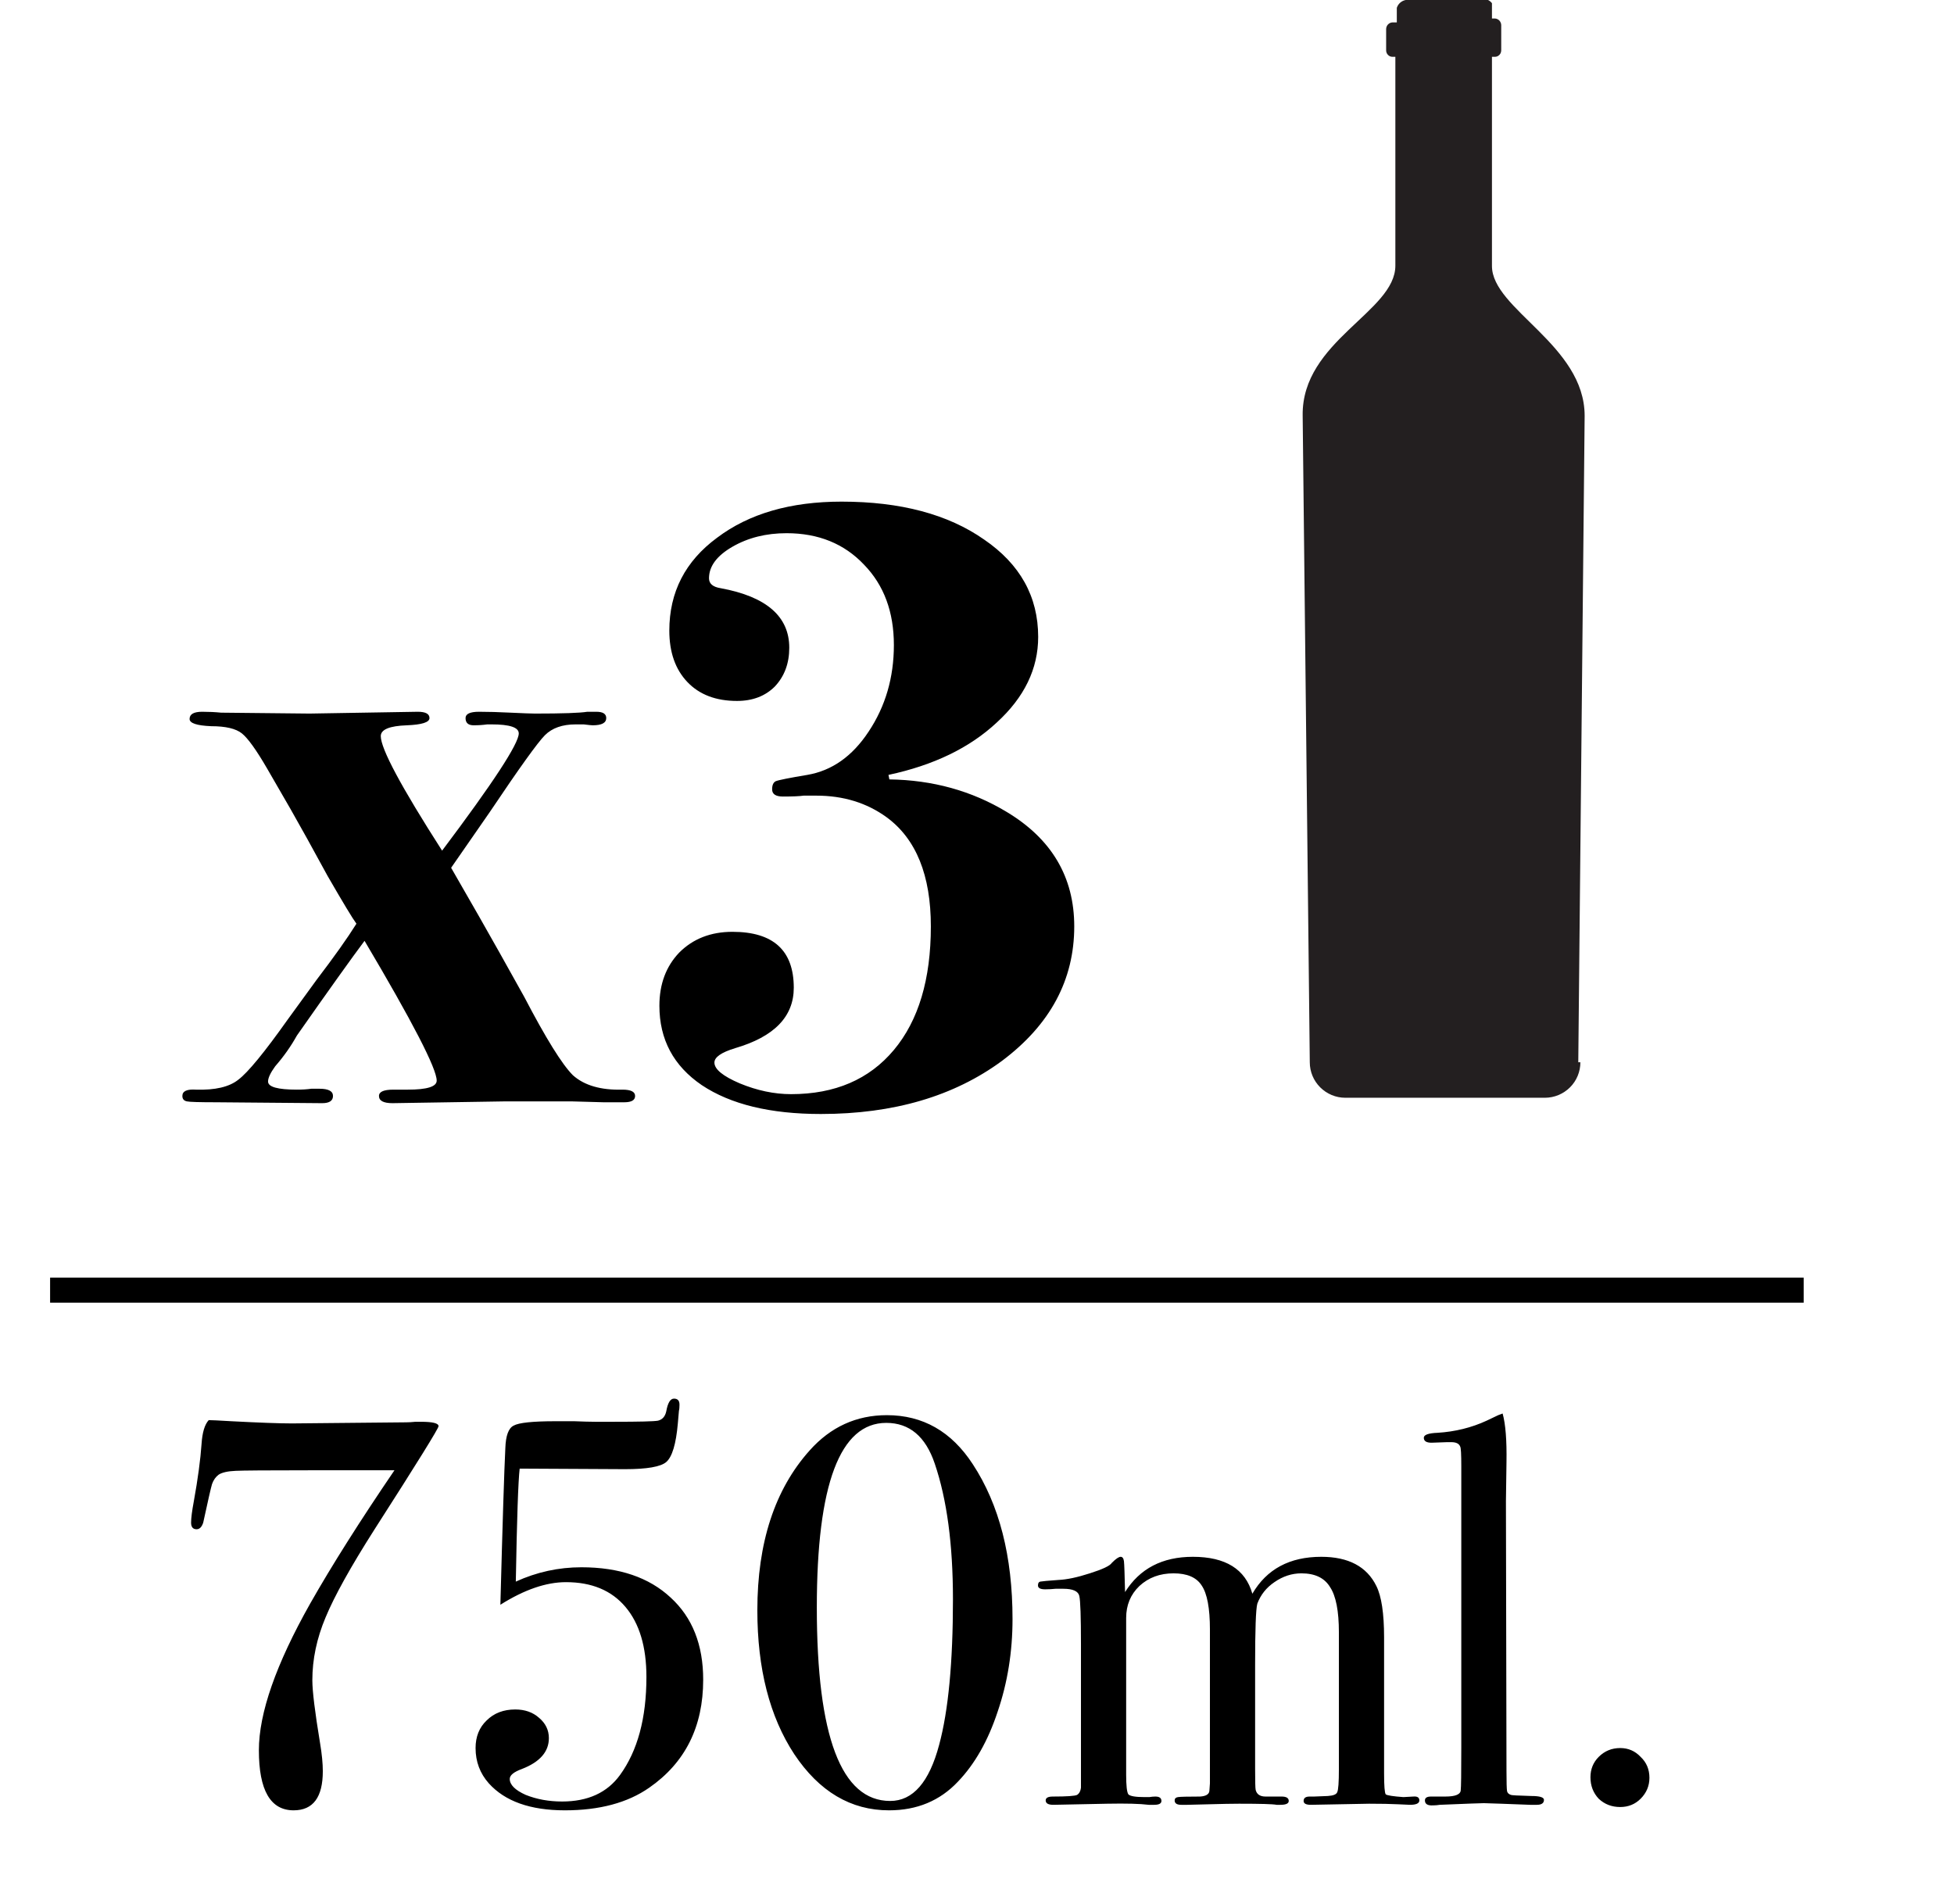 <svg width="39" height="38" viewBox="0 0 39 38" fill="none" xmlns="http://www.w3.org/2000/svg">
<path fill-rule="evenodd" clip-rule="evenodd" d="M31.501 21.201L31.628 8.3C31.628 6.883 29.778 6.174 29.778 5.309V1.134H29.835C29.852 1.134 29.869 1.131 29.886 1.124C29.901 1.117 29.916 1.107 29.928 1.094C29.94 1.082 29.949 1.067 29.955 1.05C29.961 1.034 29.963 1.017 29.963 0.999V0.503C29.963 0.469 29.949 0.436 29.926 0.41C29.902 0.385 29.869 0.37 29.835 0.369H29.778V0.064C29.758 0.037 29.731 0.015 29.7 0H28.056C28.015 0.008 27.977 0.027 27.946 0.054C27.915 0.081 27.892 0.117 27.879 0.156C27.879 0.156 27.879 0.156 27.879 0.206V0.447H27.794C27.759 0.448 27.727 0.463 27.703 0.488C27.679 0.513 27.666 0.547 27.666 0.581V0.999C27.665 1.017 27.668 1.034 27.674 1.05C27.68 1.067 27.689 1.082 27.701 1.094C27.713 1.107 27.727 1.117 27.743 1.124C27.759 1.131 27.776 1.134 27.794 1.134H27.85V5.302C27.85 6.224 25.979 6.805 26 8.293L26.142 21.201C26.142 21.389 26.217 21.57 26.35 21.702C26.483 21.835 26.663 21.91 26.851 21.91H30.834C31.022 21.91 31.203 21.835 31.336 21.702C31.469 21.57 31.543 21.389 31.543 21.201H31.501Z" fill="#231F20"/>
<path d="M12.676 21.874C12.676 21.958 12.604 22 12.46 22H12.046L11.398 21.982H10.102L7.834 22.018C7.654 22.018 7.564 21.97 7.564 21.874C7.564 21.79 7.66 21.748 7.852 21.748H8.14C8.524 21.748 8.716 21.688 8.716 21.568C8.716 21.328 8.236 20.398 7.276 18.778C7.024 19.114 6.574 19.744 5.926 20.668C5.806 20.884 5.662 21.088 5.494 21.28C5.398 21.412 5.35 21.514 5.35 21.586C5.35 21.694 5.542 21.748 5.926 21.748C6.034 21.748 6.13 21.742 6.214 21.73H6.376C6.556 21.73 6.646 21.778 6.646 21.874C6.646 21.97 6.574 22.018 6.43 22.018L4.324 22C3.976 22 3.778 21.994 3.73 21.982C3.67 21.97 3.64 21.934 3.64 21.874C3.64 21.778 3.73 21.736 3.91 21.748C4.294 21.76 4.576 21.694 4.756 21.55C4.948 21.406 5.278 21.004 5.746 20.344C5.998 19.996 6.19 19.732 6.322 19.552C6.67 19.096 6.934 18.724 7.114 18.436C7.042 18.34 6.85 18.022 6.538 17.482C6.238 16.93 5.992 16.486 5.8 16.15L5.332 15.34C5.116 14.968 4.948 14.734 4.828 14.638C4.708 14.542 4.504 14.494 4.216 14.494C3.928 14.482 3.784 14.434 3.784 14.35C3.784 14.254 3.868 14.206 4.036 14.206C4.168 14.206 4.294 14.212 4.414 14.224L6.178 14.242L8.338 14.206C8.494 14.206 8.572 14.248 8.572 14.332C8.572 14.416 8.422 14.464 8.122 14.476C7.774 14.488 7.6 14.56 7.6 14.692C7.6 14.944 8.008 15.706 8.824 16.978C9.844 15.622 10.354 14.842 10.354 14.638C10.354 14.518 10.174 14.458 9.814 14.458H9.724C9.64 14.47 9.55 14.476 9.454 14.476C9.346 14.476 9.292 14.428 9.292 14.332C9.292 14.248 9.382 14.206 9.562 14.206C9.742 14.206 9.952 14.212 10.192 14.224C10.444 14.236 10.606 14.242 10.678 14.242C11.23 14.242 11.578 14.23 11.722 14.206H11.902C12.034 14.206 12.1 14.248 12.1 14.332C12.1 14.428 12.01 14.476 11.83 14.476C11.806 14.476 11.746 14.47 11.65 14.458H11.488C11.224 14.458 11.02 14.53 10.876 14.674C10.732 14.818 10.366 15.328 9.778 16.204C9.754 16.24 9.496 16.612 9.004 17.32L9.562 18.292C9.802 18.712 10.102 19.246 10.462 19.894C10.894 20.722 11.218 21.244 11.434 21.46C11.662 21.664 11.992 21.76 12.424 21.748C12.592 21.748 12.676 21.79 12.676 21.874ZM21.441 18.49C21.441 19.558 20.961 20.452 20.001 21.172C19.041 21.88 17.835 22.234 16.383 22.234C15.375 22.234 14.583 22.042 14.007 21.658C13.443 21.274 13.161 20.746 13.161 20.074C13.161 19.642 13.293 19.288 13.557 19.012C13.833 18.736 14.187 18.598 14.619 18.598C15.435 18.598 15.843 18.97 15.843 19.714C15.843 20.29 15.453 20.692 14.673 20.92C14.397 21.004 14.259 21.1 14.259 21.208C14.259 21.34 14.427 21.478 14.763 21.622C15.111 21.766 15.453 21.838 15.789 21.838C16.665 21.838 17.349 21.544 17.841 20.956C18.333 20.368 18.579 19.546 18.579 18.49C18.579 17.47 18.285 16.744 17.697 16.312C17.301 16.024 16.833 15.88 16.293 15.88H16.041C15.957 15.892 15.819 15.898 15.627 15.898C15.483 15.898 15.411 15.85 15.411 15.754C15.411 15.67 15.435 15.616 15.483 15.592C15.543 15.568 15.753 15.526 16.113 15.466C16.605 15.382 17.013 15.094 17.337 14.602C17.673 14.098 17.841 13.522 17.841 12.874C17.841 12.214 17.643 11.68 17.247 11.272C16.851 10.852 16.335 10.642 15.699 10.642C15.291 10.642 14.931 10.732 14.619 10.912C14.307 11.092 14.151 11.302 14.151 11.542C14.151 11.65 14.229 11.716 14.385 11.74C15.297 11.908 15.753 12.304 15.753 12.928C15.753 13.24 15.657 13.498 15.465 13.702C15.273 13.894 15.021 13.99 14.709 13.99C14.289 13.99 13.959 13.864 13.719 13.612C13.479 13.36 13.359 13.018 13.359 12.586C13.359 11.818 13.677 11.2 14.313 10.732C14.949 10.252 15.777 10.012 16.797 10.012C17.973 10.012 18.921 10.264 19.641 10.768C20.361 11.26 20.721 11.908 20.721 12.712C20.721 13.348 20.445 13.918 19.893 14.422C19.353 14.926 18.633 15.274 17.733 15.466L17.751 15.556C18.615 15.568 19.395 15.784 20.091 16.204C20.991 16.744 21.441 17.506 21.441 18.49Z" fill="black"/>
<path d="M8.753 28.465C8.753 28.509 8.328 29.195 7.477 30.522C7 31.27 6.674 31.857 6.498 32.282C6.322 32.7 6.234 33.118 6.234 33.536C6.234 33.749 6.285 34.167 6.388 34.79C6.425 35.01 6.443 35.197 6.443 35.351C6.443 35.872 6.249 36.132 5.86 36.132C5.398 36.132 5.167 35.732 5.167 34.933C5.167 34.192 5.508 33.217 6.19 32.007C6.623 31.244 7.184 30.357 7.873 29.345H6.201C5.336 29.345 4.837 29.349 4.705 29.356C4.544 29.363 4.43 29.389 4.364 29.433C4.305 29.477 4.261 29.539 4.232 29.62C4.21 29.693 4.151 29.95 4.056 30.39C4.027 30.478 3.983 30.522 3.924 30.522C3.851 30.522 3.814 30.478 3.814 30.39C3.814 30.302 3.832 30.159 3.869 29.961C3.95 29.514 4.001 29.132 4.023 28.817C4.038 28.59 4.085 28.432 4.166 28.344C4.217 28.344 4.368 28.351 4.617 28.366C5.174 28.395 5.578 28.41 5.827 28.41L8.104 28.388C8.163 28.388 8.225 28.384 8.291 28.377C8.35 28.377 8.386 28.377 8.401 28.377C8.636 28.377 8.753 28.406 8.753 28.465ZM14.035 33.525C14.035 34.464 13.676 35.182 12.957 35.681C12.525 35.982 11.964 36.132 11.274 36.132C10.585 36.132 10.079 35.952 9.756 35.593C9.58 35.395 9.492 35.16 9.492 34.889C9.492 34.662 9.566 34.478 9.712 34.339C9.859 34.192 10.05 34.119 10.284 34.119C10.475 34.119 10.633 34.174 10.757 34.284C10.889 34.394 10.955 34.53 10.955 34.691C10.955 34.962 10.776 35.168 10.416 35.307C10.255 35.366 10.174 35.432 10.174 35.505C10.174 35.622 10.281 35.729 10.493 35.824C10.713 35.912 10.955 35.956 11.219 35.956C11.733 35.956 12.118 35.78 12.374 35.428C12.726 34.944 12.902 34.291 12.902 33.47C12.902 32.869 12.763 32.403 12.484 32.073C12.206 31.743 11.81 31.578 11.296 31.578C10.9 31.578 10.464 31.728 9.987 32.029C10.031 30.379 10.064 29.338 10.086 28.905C10.094 28.656 10.149 28.505 10.251 28.454C10.354 28.395 10.633 28.366 11.087 28.366C11.161 28.366 11.285 28.366 11.461 28.366C11.637 28.373 11.777 28.377 11.879 28.377H12.253C12.759 28.377 13.053 28.37 13.133 28.355C13.221 28.333 13.276 28.271 13.298 28.168C13.328 27.999 13.379 27.915 13.452 27.915C13.526 27.915 13.562 27.955 13.562 28.036C13.562 28.087 13.559 28.128 13.551 28.157L13.529 28.41C13.493 28.821 13.416 29.077 13.298 29.18C13.188 29.275 12.913 29.323 12.473 29.323L10.372 29.312C10.343 29.561 10.317 30.313 10.295 31.567C10.713 31.376 11.15 31.281 11.604 31.281C12.36 31.281 12.954 31.483 13.386 31.886C13.819 32.282 14.035 32.828 14.035 33.525ZM20.209 32.315C20.209 32.968 20.11 33.584 19.912 34.163C19.721 34.742 19.457 35.208 19.119 35.56C18.76 35.941 18.302 36.132 17.744 36.132C16.982 36.132 16.351 35.758 15.852 35.01C15.361 34.262 15.116 33.305 15.116 32.139C15.116 30.79 15.464 29.726 16.16 28.949C16.578 28.48 17.092 28.245 17.701 28.245C18.419 28.245 18.991 28.571 19.416 29.224C19.945 30.031 20.209 31.061 20.209 32.315ZM19.02 31.919C19.02 30.826 18.899 29.924 18.657 29.213C18.474 28.67 18.151 28.399 17.689 28.399C16.765 28.399 16.303 29.627 16.303 32.084C16.303 34.658 16.791 35.945 17.767 35.945C18.221 35.945 18.547 35.571 18.745 34.823C18.929 34.141 19.02 33.173 19.02 31.919ZM28.329 35.934C28.329 35.993 28.266 36.022 28.142 36.022C28.127 36.022 28.046 36.018 27.9 36.011C27.76 36.004 27.57 36 27.328 36C27.306 36 26.917 36.007 26.162 36.022C26.066 36.022 26.019 35.996 26.019 35.945C26.019 35.886 26.059 35.857 26.14 35.857H26.228L26.503 35.846C26.613 35.839 26.675 35.813 26.69 35.769C26.712 35.725 26.723 35.571 26.723 35.307V32.579C26.723 32.154 26.664 31.853 26.547 31.677C26.437 31.494 26.246 31.402 25.975 31.402C25.784 31.402 25.604 31.461 25.436 31.578C25.274 31.688 25.161 31.831 25.095 32.007C25.065 32.117 25.051 32.524 25.051 33.228V35.307C25.051 35.549 25.054 35.688 25.062 35.725C25.084 35.813 25.15 35.857 25.26 35.857H25.579C25.674 35.857 25.722 35.886 25.722 35.945C25.722 35.996 25.667 36.022 25.557 36.022H25.48C25.406 36.007 25.157 36 24.732 36C24.585 36 24.387 36.004 24.138 36.011C23.896 36.018 23.749 36.022 23.698 36.022H23.577C23.489 36.022 23.445 35.993 23.445 35.934C23.445 35.897 23.467 35.875 23.511 35.868C23.555 35.861 23.701 35.857 23.951 35.857C24.068 35.85 24.13 35.813 24.138 35.747L24.149 35.593V32.524C24.149 32.099 24.094 31.805 23.984 31.644C23.881 31.483 23.694 31.402 23.423 31.402C23.151 31.402 22.924 31.486 22.741 31.655C22.565 31.824 22.477 32.036 22.477 32.293V35.417C22.477 35.637 22.491 35.769 22.521 35.813C22.557 35.85 22.667 35.868 22.851 35.868H22.939C22.983 35.861 23.023 35.857 23.06 35.857C23.14 35.857 23.181 35.886 23.181 35.945C23.181 35.996 23.133 36.022 23.038 36.022H22.928C22.752 36 22.477 35.993 22.103 36L21.025 36.022C20.922 36.022 20.871 35.993 20.871 35.934C20.871 35.883 20.918 35.857 21.014 35.857C21.292 35.857 21.454 35.846 21.498 35.824C21.542 35.795 21.567 35.747 21.575 35.681V32.821C21.575 32.271 21.564 31.948 21.542 31.853C21.52 31.758 21.413 31.71 21.223 31.71H21.069C21.003 31.717 20.933 31.721 20.86 31.721C20.764 31.721 20.717 31.695 20.717 31.644C20.717 31.6 20.731 31.574 20.761 31.567C20.797 31.56 20.918 31.549 21.124 31.534C21.292 31.527 21.501 31.483 21.751 31.402C22.007 31.321 22.154 31.252 22.191 31.193C22.271 31.112 22.33 31.072 22.367 31.072C22.403 31.072 22.425 31.101 22.433 31.16C22.44 31.219 22.447 31.424 22.455 31.776C22.748 31.307 23.199 31.072 23.808 31.072C24.46 31.072 24.856 31.318 24.996 31.809C25.282 31.318 25.74 31.072 26.371 31.072C26.913 31.072 27.28 31.266 27.471 31.655C27.573 31.86 27.625 32.201 27.625 32.678V35.395C27.625 35.644 27.636 35.784 27.658 35.813C27.687 35.835 27.804 35.853 28.01 35.868L28.208 35.857C28.288 35.85 28.329 35.875 28.329 35.934ZM30.816 35.923C30.816 35.989 30.768 36.022 30.673 36.022H30.541C30.526 36.022 30.332 36.015 29.958 36L29.617 35.989C29.558 35.989 29.265 36 28.737 36.022C28.693 36.029 28.649 36.033 28.605 36.033C28.495 36.04 28.44 36.007 28.44 35.934C28.44 35.883 28.48 35.857 28.561 35.857H28.847C29.052 35.857 29.155 35.813 29.155 35.725C29.162 35.681 29.166 35.395 29.166 34.867V29.268C29.166 29.026 29.159 28.894 29.144 28.872C29.122 28.813 29.063 28.784 28.968 28.784H28.88L28.572 28.795C28.469 28.795 28.418 28.762 28.418 28.696C28.418 28.637 28.51 28.604 28.693 28.597C29.045 28.575 29.371 28.494 29.672 28.355L29.903 28.245L29.991 28.212C30.05 28.425 30.075 28.747 30.068 29.18L30.057 29.961L30.068 35.351C30.068 35.571 30.072 35.703 30.079 35.747C30.086 35.784 30.112 35.809 30.156 35.824C30.163 35.831 30.299 35.839 30.563 35.846C30.732 35.846 30.816 35.872 30.816 35.923ZM32.921 35.483C32.921 35.644 32.862 35.784 32.745 35.901C32.635 36.011 32.499 36.066 32.338 36.066C32.169 36.066 32.026 36.011 31.909 35.901C31.799 35.784 31.744 35.641 31.744 35.472C31.744 35.311 31.799 35.175 31.909 35.065C32.026 34.948 32.169 34.889 32.338 34.889C32.499 34.889 32.635 34.948 32.745 35.065C32.862 35.175 32.921 35.314 32.921 35.483Z" fill="black"/>
<line x1="1" y1="25.75" x2="36" y2="25.75" stroke="black" stroke-width="0.5"/>
</svg>
